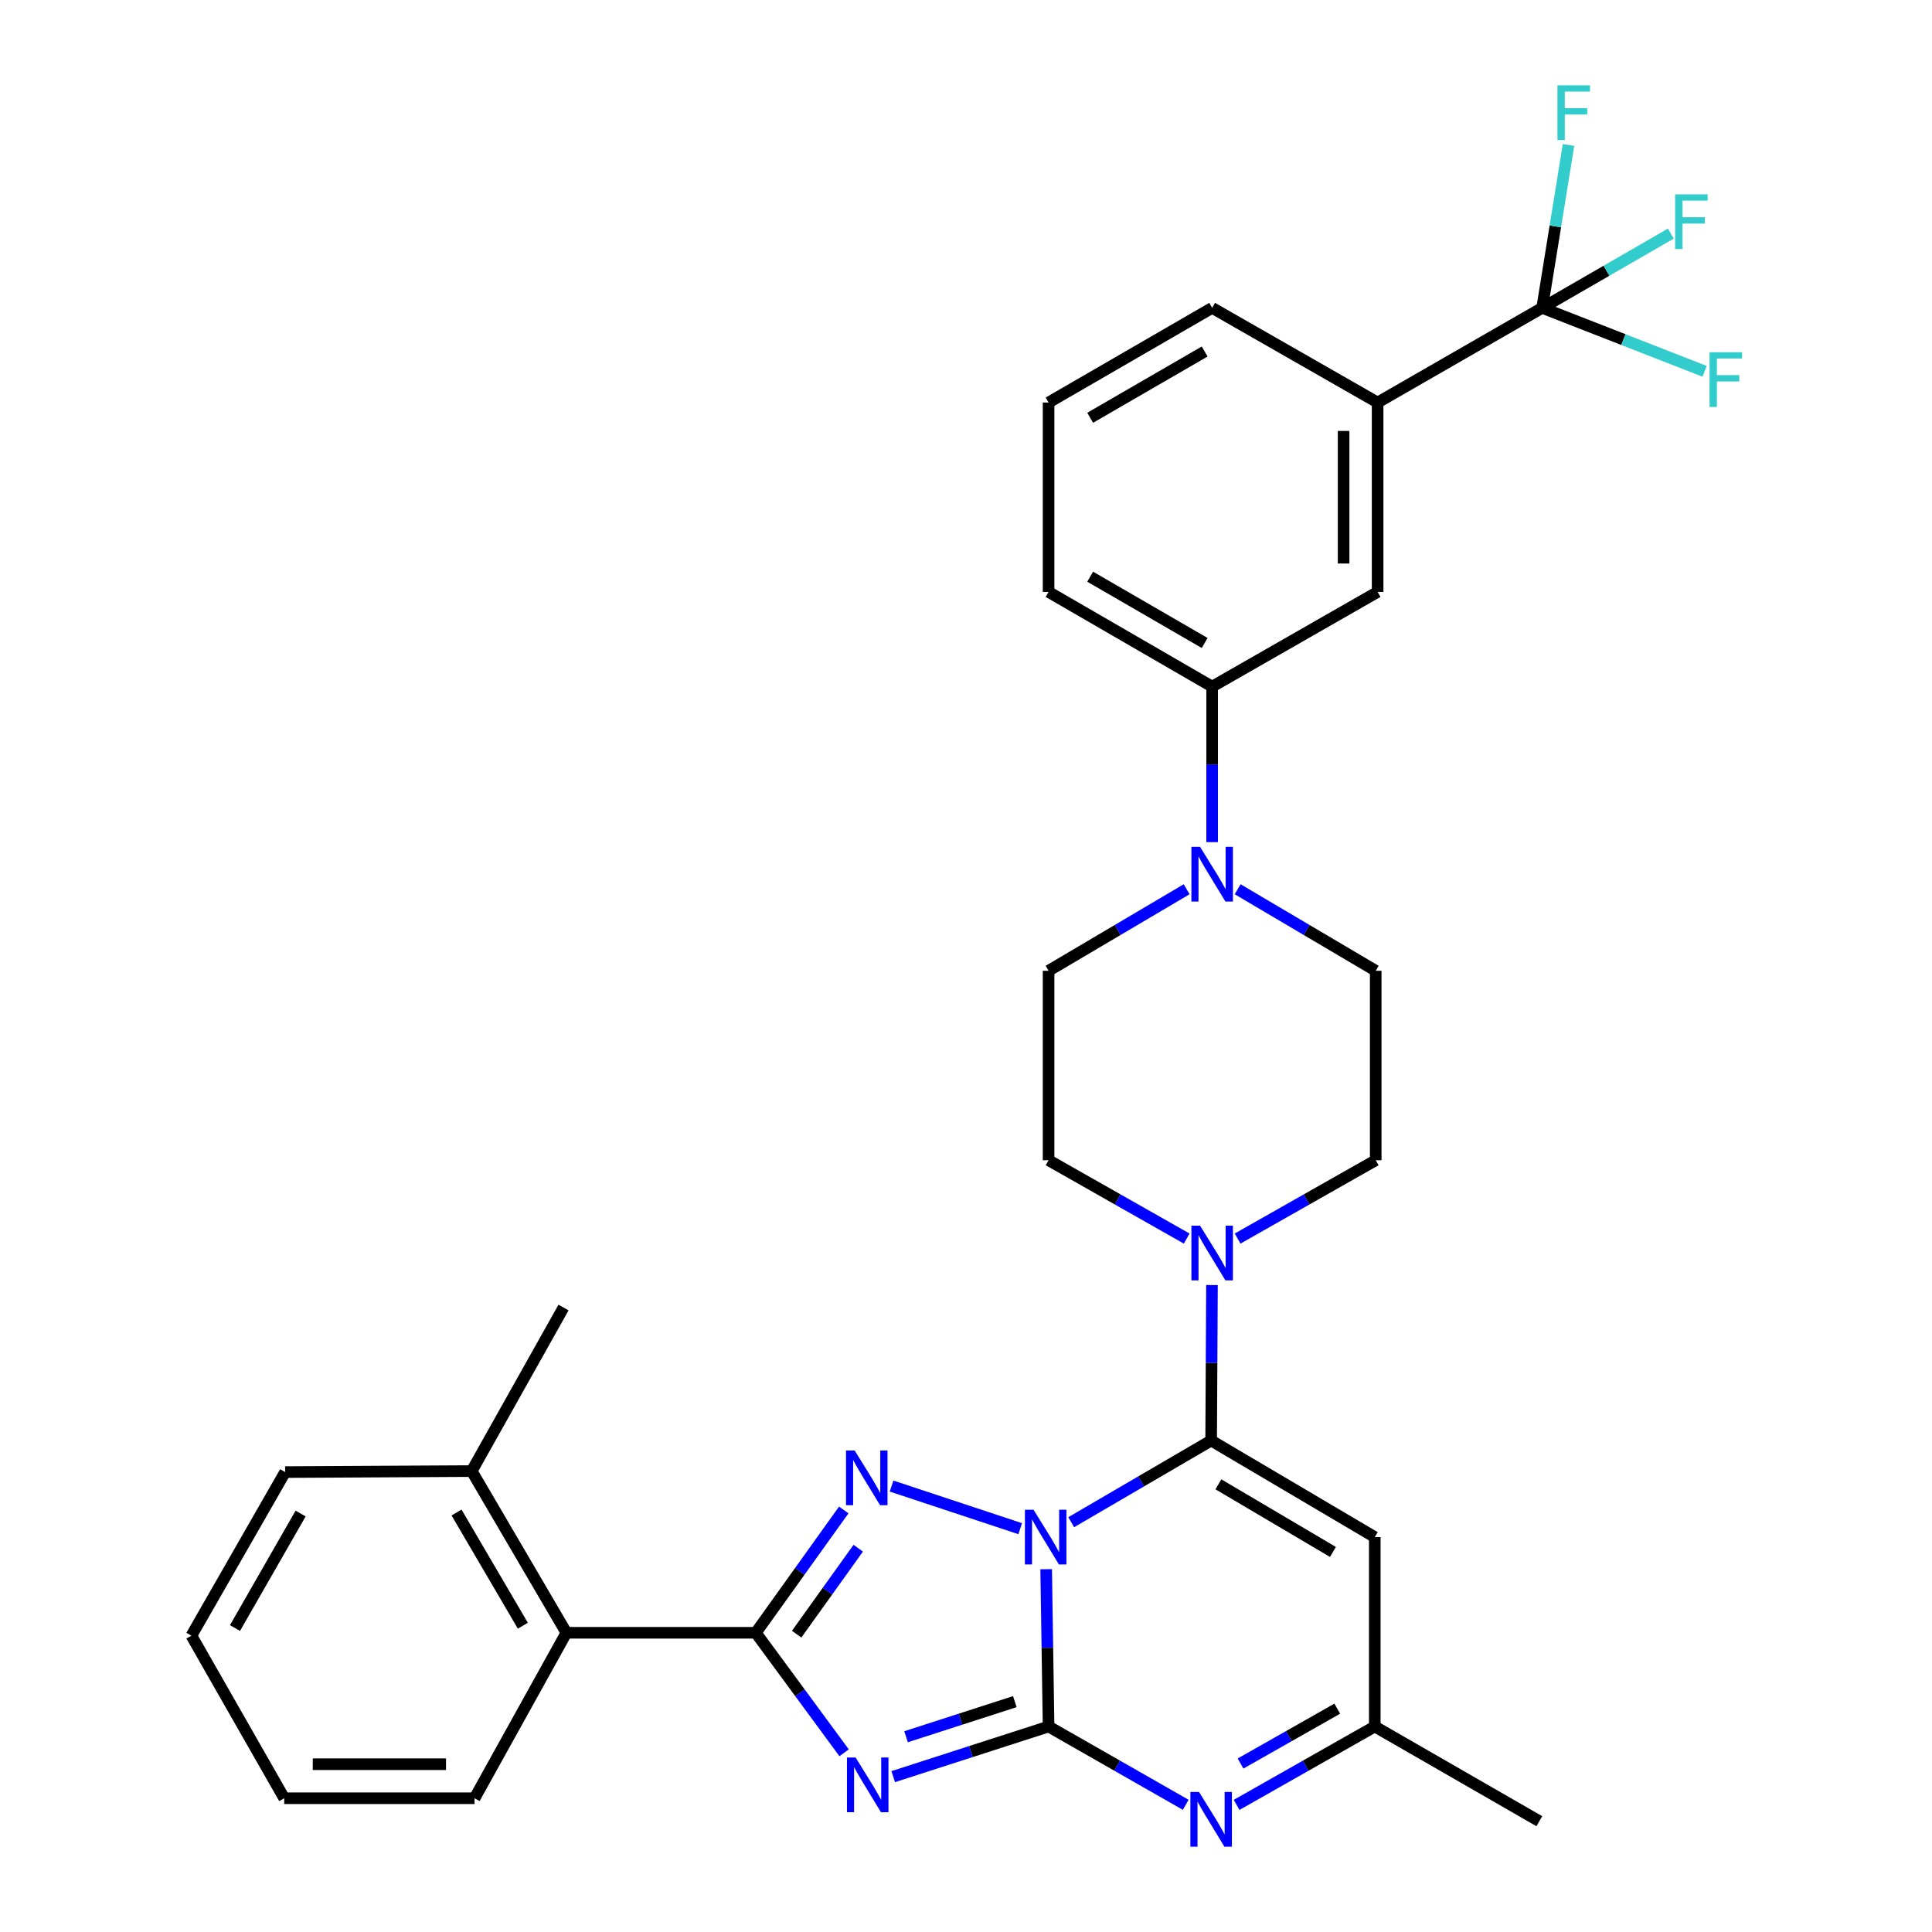 <?xml version='1.0' encoding='iso-8859-1'?>
<svg version='1.1' baseProfile='full'
              xmlns='http://www.w3.org/2000/svg'
                      xmlns:rdkit='http://www.rdkit.org/xml'
                      xmlns:xlink='http://www.w3.org/1999/xlink'
                  xml:space='preserve'
width='1000px' height='1000px' viewBox='0 0 1000 1000'>
<!-- END OF HEADER -->
<rect style='opacity:1.0;fill:#FFFFFF;stroke:none' width='1000' height='1000' x='0' y='0'> </rect>
<path class='bond-0' d='M 541.492,812.219 L 542.118,852.928' style='fill:none;fill-rule:evenodd;stroke:#0000FF;stroke-width:6px;stroke-linecap:butt;stroke-linejoin:miter;stroke-opacity:1' />
<path class='bond-0' d='M 542.118,852.928 L 542.744,893.637' style='fill:none;fill-rule:evenodd;stroke:#000000;stroke-width:6px;stroke-linecap:butt;stroke-linejoin:miter;stroke-opacity:1' />
<path class='bond-2' d='M 554.456,787.892 L 590.672,766.754' style='fill:none;fill-rule:evenodd;stroke:#0000FF;stroke-width:6px;stroke-linecap:butt;stroke-linejoin:miter;stroke-opacity:1' />
<path class='bond-2' d='M 590.672,766.754 L 626.887,745.615' style='fill:none;fill-rule:evenodd;stroke:#000000;stroke-width:6px;stroke-linecap:butt;stroke-linejoin:miter;stroke-opacity:1' />
<path class='bond-3' d='M 528.058,791.242 L 461.47,769.182' style='fill:none;fill-rule:evenodd;stroke:#0000FF;stroke-width:6px;stroke-linecap:butt;stroke-linejoin:miter;stroke-opacity:1' />
<path class='bond-1' d='M 542.744,893.637 L 502.535,906.611' style='fill:none;fill-rule:evenodd;stroke:#000000;stroke-width:6px;stroke-linecap:butt;stroke-linejoin:miter;stroke-opacity:1' />
<path class='bond-1' d='M 502.535,906.611 L 462.327,919.585' style='fill:none;fill-rule:evenodd;stroke:#0000FF;stroke-width:6px;stroke-linecap:butt;stroke-linejoin:miter;stroke-opacity:1' />
<path class='bond-1' d='M 525.272,880.766 L 497.127,889.848' style='fill:none;fill-rule:evenodd;stroke:#000000;stroke-width:6px;stroke-linecap:butt;stroke-linejoin:miter;stroke-opacity:1' />
<path class='bond-1' d='M 497.127,889.848 L 468.981,898.93' style='fill:none;fill-rule:evenodd;stroke:#0000FF;stroke-width:6px;stroke-linecap:butt;stroke-linejoin:miter;stroke-opacity:1' />
<path class='bond-5' d='M 542.744,893.637 L 578.234,913.902' style='fill:none;fill-rule:evenodd;stroke:#000000;stroke-width:6px;stroke-linecap:butt;stroke-linejoin:miter;stroke-opacity:1' />
<path class='bond-5' d='M 578.234,913.902 L 613.725,934.167' style='fill:none;fill-rule:evenodd;stroke:#0000FF;stroke-width:6px;stroke-linecap:butt;stroke-linejoin:miter;stroke-opacity:1' />
<path class='bond-32' d='M 436.91,907.24 L 414.055,876.181' style='fill:none;fill-rule:evenodd;stroke:#0000FF;stroke-width:6px;stroke-linecap:butt;stroke-linejoin:miter;stroke-opacity:1' />
<path class='bond-32' d='M 414.055,876.181 L 391.199,845.121' style='fill:none;fill-rule:evenodd;stroke:#000000;stroke-width:6px;stroke-linecap:butt;stroke-linejoin:miter;stroke-opacity:1' />
<path class='bond-6' d='M 626.887,745.615 L 711.579,795.608' style='fill:none;fill-rule:evenodd;stroke:#000000;stroke-width:6px;stroke-linecap:butt;stroke-linejoin:miter;stroke-opacity:1' />
<path class='bond-6' d='M 630.637,768.282 L 689.921,803.277' style='fill:none;fill-rule:evenodd;stroke:#000000;stroke-width:6px;stroke-linecap:butt;stroke-linejoin:miter;stroke-opacity:1' />
<path class='bond-7' d='M 626.887,745.615 L 627.102,705.378' style='fill:none;fill-rule:evenodd;stroke:#000000;stroke-width:6px;stroke-linecap:butt;stroke-linejoin:miter;stroke-opacity:1' />
<path class='bond-7' d='M 627.102,705.378 L 627.317,665.142' style='fill:none;fill-rule:evenodd;stroke:#0000FF;stroke-width:6px;stroke-linecap:butt;stroke-linejoin:miter;stroke-opacity:1' />
<path class='bond-4' d='M 436.73,781.557 L 413.965,813.339' style='fill:none;fill-rule:evenodd;stroke:#0000FF;stroke-width:6px;stroke-linecap:butt;stroke-linejoin:miter;stroke-opacity:1' />
<path class='bond-4' d='M 413.965,813.339 L 391.199,845.121' style='fill:none;fill-rule:evenodd;stroke:#000000;stroke-width:6px;stroke-linecap:butt;stroke-linejoin:miter;stroke-opacity:1' />
<path class='bond-4' d='M 444.219,801.348 L 428.284,823.596' style='fill:none;fill-rule:evenodd;stroke:#0000FF;stroke-width:6px;stroke-linecap:butt;stroke-linejoin:miter;stroke-opacity:1' />
<path class='bond-4' d='M 428.284,823.596 L 412.348,845.843' style='fill:none;fill-rule:evenodd;stroke:#000000;stroke-width:6px;stroke-linecap:butt;stroke-linejoin:miter;stroke-opacity:1' />
<path class='bond-11' d='M 391.199,845.121 L 293.17,845.121' style='fill:none;fill-rule:evenodd;stroke:#000000;stroke-width:6px;stroke-linecap:butt;stroke-linejoin:miter;stroke-opacity:1' />
<path class='bond-33' d='M 640.061,934.209 L 675.82,913.923' style='fill:none;fill-rule:evenodd;stroke:#0000FF;stroke-width:6px;stroke-linecap:butt;stroke-linejoin:miter;stroke-opacity:1' />
<path class='bond-33' d='M 675.82,913.923 L 711.579,893.637' style='fill:none;fill-rule:evenodd;stroke:#000000;stroke-width:6px;stroke-linecap:butt;stroke-linejoin:miter;stroke-opacity:1' />
<path class='bond-33' d='M 642.098,912.803 L 667.129,898.603' style='fill:none;fill-rule:evenodd;stroke:#0000FF;stroke-width:6px;stroke-linecap:butt;stroke-linejoin:miter;stroke-opacity:1' />
<path class='bond-33' d='M 667.129,898.603 L 692.16,884.403' style='fill:none;fill-rule:evenodd;stroke:#000000;stroke-width:6px;stroke-linecap:butt;stroke-linejoin:miter;stroke-opacity:1' />
<path class='bond-10' d='M 711.579,795.608 L 711.579,893.637' style='fill:none;fill-rule:evenodd;stroke:#000000;stroke-width:6px;stroke-linecap:butt;stroke-linejoin:miter;stroke-opacity:1' />
<path class='bond-15' d='M 640.579,641.082 L 676.324,620.806' style='fill:none;fill-rule:evenodd;stroke:#0000FF;stroke-width:6px;stroke-linecap:butt;stroke-linejoin:miter;stroke-opacity:1' />
<path class='bond-15' d='M 676.324,620.806 L 712.068,600.529' style='fill:none;fill-rule:evenodd;stroke:#000000;stroke-width:6px;stroke-linecap:butt;stroke-linejoin:miter;stroke-opacity:1' />
<path class='bond-16' d='M 614.232,641.082 L 578.488,620.806' style='fill:none;fill-rule:evenodd;stroke:#0000FF;stroke-width:6px;stroke-linecap:butt;stroke-linejoin:miter;stroke-opacity:1' />
<path class='bond-16' d='M 578.488,620.806 L 542.744,600.529' style='fill:none;fill-rule:evenodd;stroke:#000000;stroke-width:6px;stroke-linecap:butt;stroke-linejoin:miter;stroke-opacity:1' />
<path class='bond-8' d='M 798.227,159.35 L 713.056,208.345' style='fill:none;fill-rule:evenodd;stroke:#000000;stroke-width:6px;stroke-linecap:butt;stroke-linejoin:miter;stroke-opacity:1' />
<path class='bond-20' d='M 798.227,159.35 L 831.525,140.129' style='fill:none;fill-rule:evenodd;stroke:#000000;stroke-width:6px;stroke-linecap:butt;stroke-linejoin:miter;stroke-opacity:1' />
<path class='bond-20' d='M 831.525,140.129 L 864.822,120.907' style='fill:none;fill-rule:evenodd;stroke:#33CCCC;stroke-width:6px;stroke-linecap:butt;stroke-linejoin:miter;stroke-opacity:1' />
<path class='bond-21' d='M 798.227,159.35 L 840.269,175.775' style='fill:none;fill-rule:evenodd;stroke:#000000;stroke-width:6px;stroke-linecap:butt;stroke-linejoin:miter;stroke-opacity:1' />
<path class='bond-21' d='M 840.269,175.775 L 882.31,192.199' style='fill:none;fill-rule:evenodd;stroke:#33CCCC;stroke-width:6px;stroke-linecap:butt;stroke-linejoin:miter;stroke-opacity:1' />
<path class='bond-22' d='M 798.227,159.35 L 805.042,117.193' style='fill:none;fill-rule:evenodd;stroke:#000000;stroke-width:6px;stroke-linecap:butt;stroke-linejoin:miter;stroke-opacity:1' />
<path class='bond-22' d='M 805.042,117.193 L 811.856,75.036' style='fill:none;fill-rule:evenodd;stroke:#33CCCC;stroke-width:6px;stroke-linecap:butt;stroke-linejoin:miter;stroke-opacity:1' />
<path class='bond-9' d='M 614.208,460.271 L 578.476,481.371' style='fill:none;fill-rule:evenodd;stroke:#0000FF;stroke-width:6px;stroke-linecap:butt;stroke-linejoin:miter;stroke-opacity:1' />
<path class='bond-9' d='M 578.476,481.371 L 542.744,502.471' style='fill:none;fill-rule:evenodd;stroke:#000000;stroke-width:6px;stroke-linecap:butt;stroke-linejoin:miter;stroke-opacity:1' />
<path class='bond-13' d='M 627.406,435.891 L 627.406,395.645' style='fill:none;fill-rule:evenodd;stroke:#0000FF;stroke-width:6px;stroke-linecap:butt;stroke-linejoin:miter;stroke-opacity:1' />
<path class='bond-13' d='M 627.406,395.645 L 627.406,355.398' style='fill:none;fill-rule:evenodd;stroke:#000000;stroke-width:6px;stroke-linecap:butt;stroke-linejoin:miter;stroke-opacity:1' />
<path class='bond-34' d='M 640.604,460.271 L 676.336,481.371' style='fill:none;fill-rule:evenodd;stroke:#0000FF;stroke-width:6px;stroke-linecap:butt;stroke-linejoin:miter;stroke-opacity:1' />
<path class='bond-34' d='M 676.336,481.371 L 712.068,502.471' style='fill:none;fill-rule:evenodd;stroke:#000000;stroke-width:6px;stroke-linecap:butt;stroke-linejoin:miter;stroke-opacity:1' />
<path class='bond-27' d='M 711.579,893.637 L 796.75,942.651' style='fill:none;fill-rule:evenodd;stroke:#000000;stroke-width:6px;stroke-linecap:butt;stroke-linejoin:miter;stroke-opacity:1' />
<path class='bond-19' d='M 293.17,845.121 L 244.156,761.428' style='fill:none;fill-rule:evenodd;stroke:#000000;stroke-width:6px;stroke-linecap:butt;stroke-linejoin:miter;stroke-opacity:1' />
<path class='bond-19' d='M 270.619,841.468 L 236.309,782.883' style='fill:none;fill-rule:evenodd;stroke:#000000;stroke-width:6px;stroke-linecap:butt;stroke-linejoin:miter;stroke-opacity:1' />
<path class='bond-25' d='M 293.17,845.121 L 245.634,930.772' style='fill:none;fill-rule:evenodd;stroke:#000000;stroke-width:6px;stroke-linecap:butt;stroke-linejoin:miter;stroke-opacity:1' />
<path class='bond-12' d='M 713.056,208.345 L 713.056,306.384' style='fill:none;fill-rule:evenodd;stroke:#000000;stroke-width:6px;stroke-linecap:butt;stroke-linejoin:miter;stroke-opacity:1' />
<path class='bond-12' d='M 695.443,223.051 L 695.443,291.678' style='fill:none;fill-rule:evenodd;stroke:#000000;stroke-width:6px;stroke-linecap:butt;stroke-linejoin:miter;stroke-opacity:1' />
<path class='bond-36' d='M 713.056,208.345 L 627.406,159.35' style='fill:none;fill-rule:evenodd;stroke:#000000;stroke-width:6px;stroke-linecap:butt;stroke-linejoin:miter;stroke-opacity:1' />
<path class='bond-14' d='M 627.406,355.398 L 713.056,306.384' style='fill:none;fill-rule:evenodd;stroke:#000000;stroke-width:6px;stroke-linecap:butt;stroke-linejoin:miter;stroke-opacity:1' />
<path class='bond-24' d='M 627.406,355.398 L 542.744,306.384' style='fill:none;fill-rule:evenodd;stroke:#000000;stroke-width:6px;stroke-linecap:butt;stroke-linejoin:miter;stroke-opacity:1' />
<path class='bond-24' d='M 623.531,332.803 L 564.268,298.493' style='fill:none;fill-rule:evenodd;stroke:#000000;stroke-width:6px;stroke-linecap:butt;stroke-linejoin:miter;stroke-opacity:1' />
<path class='bond-17' d='M 712.068,600.529 L 712.068,502.471' style='fill:none;fill-rule:evenodd;stroke:#000000;stroke-width:6px;stroke-linecap:butt;stroke-linejoin:miter;stroke-opacity:1' />
<path class='bond-18' d='M 542.744,600.529 L 542.744,502.471' style='fill:none;fill-rule:evenodd;stroke:#000000;stroke-width:6px;stroke-linecap:butt;stroke-linejoin:miter;stroke-opacity:1' />
<path class='bond-28' d='M 244.156,761.428 L 291.683,676.776' style='fill:none;fill-rule:evenodd;stroke:#000000;stroke-width:6px;stroke-linecap:butt;stroke-linejoin:miter;stroke-opacity:1' />
<path class='bond-29' d='M 244.156,761.428 L 147.595,761.947' style='fill:none;fill-rule:evenodd;stroke:#000000;stroke-width:6px;stroke-linecap:butt;stroke-linejoin:miter;stroke-opacity:1' />
<path class='bond-23' d='M 627.406,159.35 L 542.744,208.345' style='fill:none;fill-rule:evenodd;stroke:#000000;stroke-width:6px;stroke-linecap:butt;stroke-linejoin:miter;stroke-opacity:1' />
<path class='bond-23' d='M 623.529,181.944 L 564.265,216.241' style='fill:none;fill-rule:evenodd;stroke:#000000;stroke-width:6px;stroke-linecap:butt;stroke-linejoin:miter;stroke-opacity:1' />
<path class='bond-26' d='M 542.744,306.384 L 542.744,208.345' style='fill:none;fill-rule:evenodd;stroke:#000000;stroke-width:6px;stroke-linecap:butt;stroke-linejoin:miter;stroke-opacity:1' />
<path class='bond-30' d='M 245.634,930.772 L 147.116,930.772' style='fill:none;fill-rule:evenodd;stroke:#000000;stroke-width:6px;stroke-linecap:butt;stroke-linejoin:miter;stroke-opacity:1' />
<path class='bond-30' d='M 230.856,913.158 L 161.893,913.158' style='fill:none;fill-rule:evenodd;stroke:#000000;stroke-width:6px;stroke-linecap:butt;stroke-linejoin:miter;stroke-opacity:1' />
<path class='bond-35' d='M 147.595,761.947 L 99.07,846.609' style='fill:none;fill-rule:evenodd;stroke:#000000;stroke-width:6px;stroke-linecap:butt;stroke-linejoin:miter;stroke-opacity:1' />
<path class='bond-35' d='M 155.598,783.405 L 121.63,842.668' style='fill:none;fill-rule:evenodd;stroke:#000000;stroke-width:6px;stroke-linecap:butt;stroke-linejoin:miter;stroke-opacity:1' />
<path class='bond-31' d='M 147.116,930.772 L 99.07,846.609' style='fill:none;fill-rule:evenodd;stroke:#000000;stroke-width:6px;stroke-linecap:butt;stroke-linejoin:miter;stroke-opacity:1' />
<path  class='atom-0' d='M 534.977 781.448
L 544.257 796.448
Q 545.177 797.928, 546.657 800.608
Q 548.137 803.288, 548.217 803.448
L 548.217 781.448
L 551.977 781.448
L 551.977 809.768
L 548.097 809.768
L 538.137 793.368
Q 536.977 791.448, 535.737 789.248
Q 534.537 787.048, 534.177 786.368
L 534.177 809.768
L 530.497 809.768
L 530.497 781.448
L 534.977 781.448
' fill='#0000FF'/>
<path  class='atom-2' d='M 442.868 909.684
L 452.148 924.684
Q 453.068 926.164, 454.548 928.844
Q 456.028 931.524, 456.108 931.684
L 456.108 909.684
L 459.868 909.684
L 459.868 938.004
L 455.988 938.004
L 446.028 921.604
Q 444.868 919.684, 443.628 917.484
Q 442.428 915.284, 442.068 914.604
L 442.068 938.004
L 438.388 938.004
L 438.388 909.684
L 442.868 909.684
' fill='#0000FF'/>
<path  class='atom-4' d='M 442.379 750.771
L 451.659 765.771
Q 452.579 767.251, 454.059 769.931
Q 455.539 772.611, 455.619 772.771
L 455.619 750.771
L 459.379 750.771
L 459.379 779.091
L 455.499 779.091
L 445.539 762.691
Q 444.379 760.771, 443.139 758.571
Q 441.939 756.371, 441.579 755.691
L 441.579 779.091
L 437.899 779.091
L 437.899 750.771
L 442.379 750.771
' fill='#0000FF'/>
<path  class='atom-6' d='M 620.627 927.522
L 629.907 942.522
Q 630.827 944.002, 632.307 946.682
Q 633.787 949.362, 633.867 949.522
L 633.867 927.522
L 637.627 927.522
L 637.627 955.842
L 633.747 955.842
L 623.787 939.442
Q 622.627 937.522, 621.387 935.322
Q 620.187 933.122, 619.827 932.442
L 619.827 955.842
L 616.147 955.842
L 616.147 927.522
L 620.627 927.522
' fill='#0000FF'/>
<path  class='atom-8' d='M 621.146 634.395
L 630.426 649.395
Q 631.346 650.875, 632.826 653.555
Q 634.306 656.235, 634.386 656.395
L 634.386 634.395
L 638.146 634.395
L 638.146 662.715
L 634.266 662.715
L 624.306 646.315
Q 623.146 644.395, 621.906 642.195
Q 620.706 639.995, 620.346 639.315
L 620.346 662.715
L 616.666 662.715
L 616.666 634.395
L 621.146 634.395
' fill='#0000FF'/>
<path  class='atom-10' d='M 621.146 438.318
L 630.426 453.318
Q 631.346 454.798, 632.826 457.478
Q 634.306 460.158, 634.386 460.318
L 634.386 438.318
L 638.146 438.318
L 638.146 466.638
L 634.266 466.638
L 624.306 450.238
Q 623.146 448.318, 621.906 446.118
Q 620.706 443.918, 620.346 443.238
L 620.346 466.638
L 616.666 466.638
L 616.666 438.318
L 621.146 438.318
' fill='#0000FF'/>
<path  class='atom-21' d='M 867.052 100.599
L 883.892 100.599
L 883.892 103.839
L 870.852 103.839
L 870.852 112.439
L 882.452 112.439
L 882.452 115.719
L 870.852 115.719
L 870.852 128.919
L 867.052 128.919
L 867.052 100.599
' fill='#33CCCC'/>
<path  class='atom-22' d='M 884.861 182.326
L 901.701 182.326
L 901.701 185.566
L 888.661 185.566
L 888.661 194.166
L 900.261 194.166
L 900.261 197.446
L 888.661 197.446
L 888.661 210.646
L 884.861 210.646
L 884.861 182.326
' fill='#33CCCC'/>
<path  class='atom-23' d='M 806.139 44.158
L 822.979 44.158
L 822.979 47.398
L 809.939 47.398
L 809.939 55.998
L 821.539 55.998
L 821.539 59.278
L 809.939 59.278
L 809.939 72.478
L 806.139 72.478
L 806.139 44.158
' fill='#33CCCC'/>
</svg>
